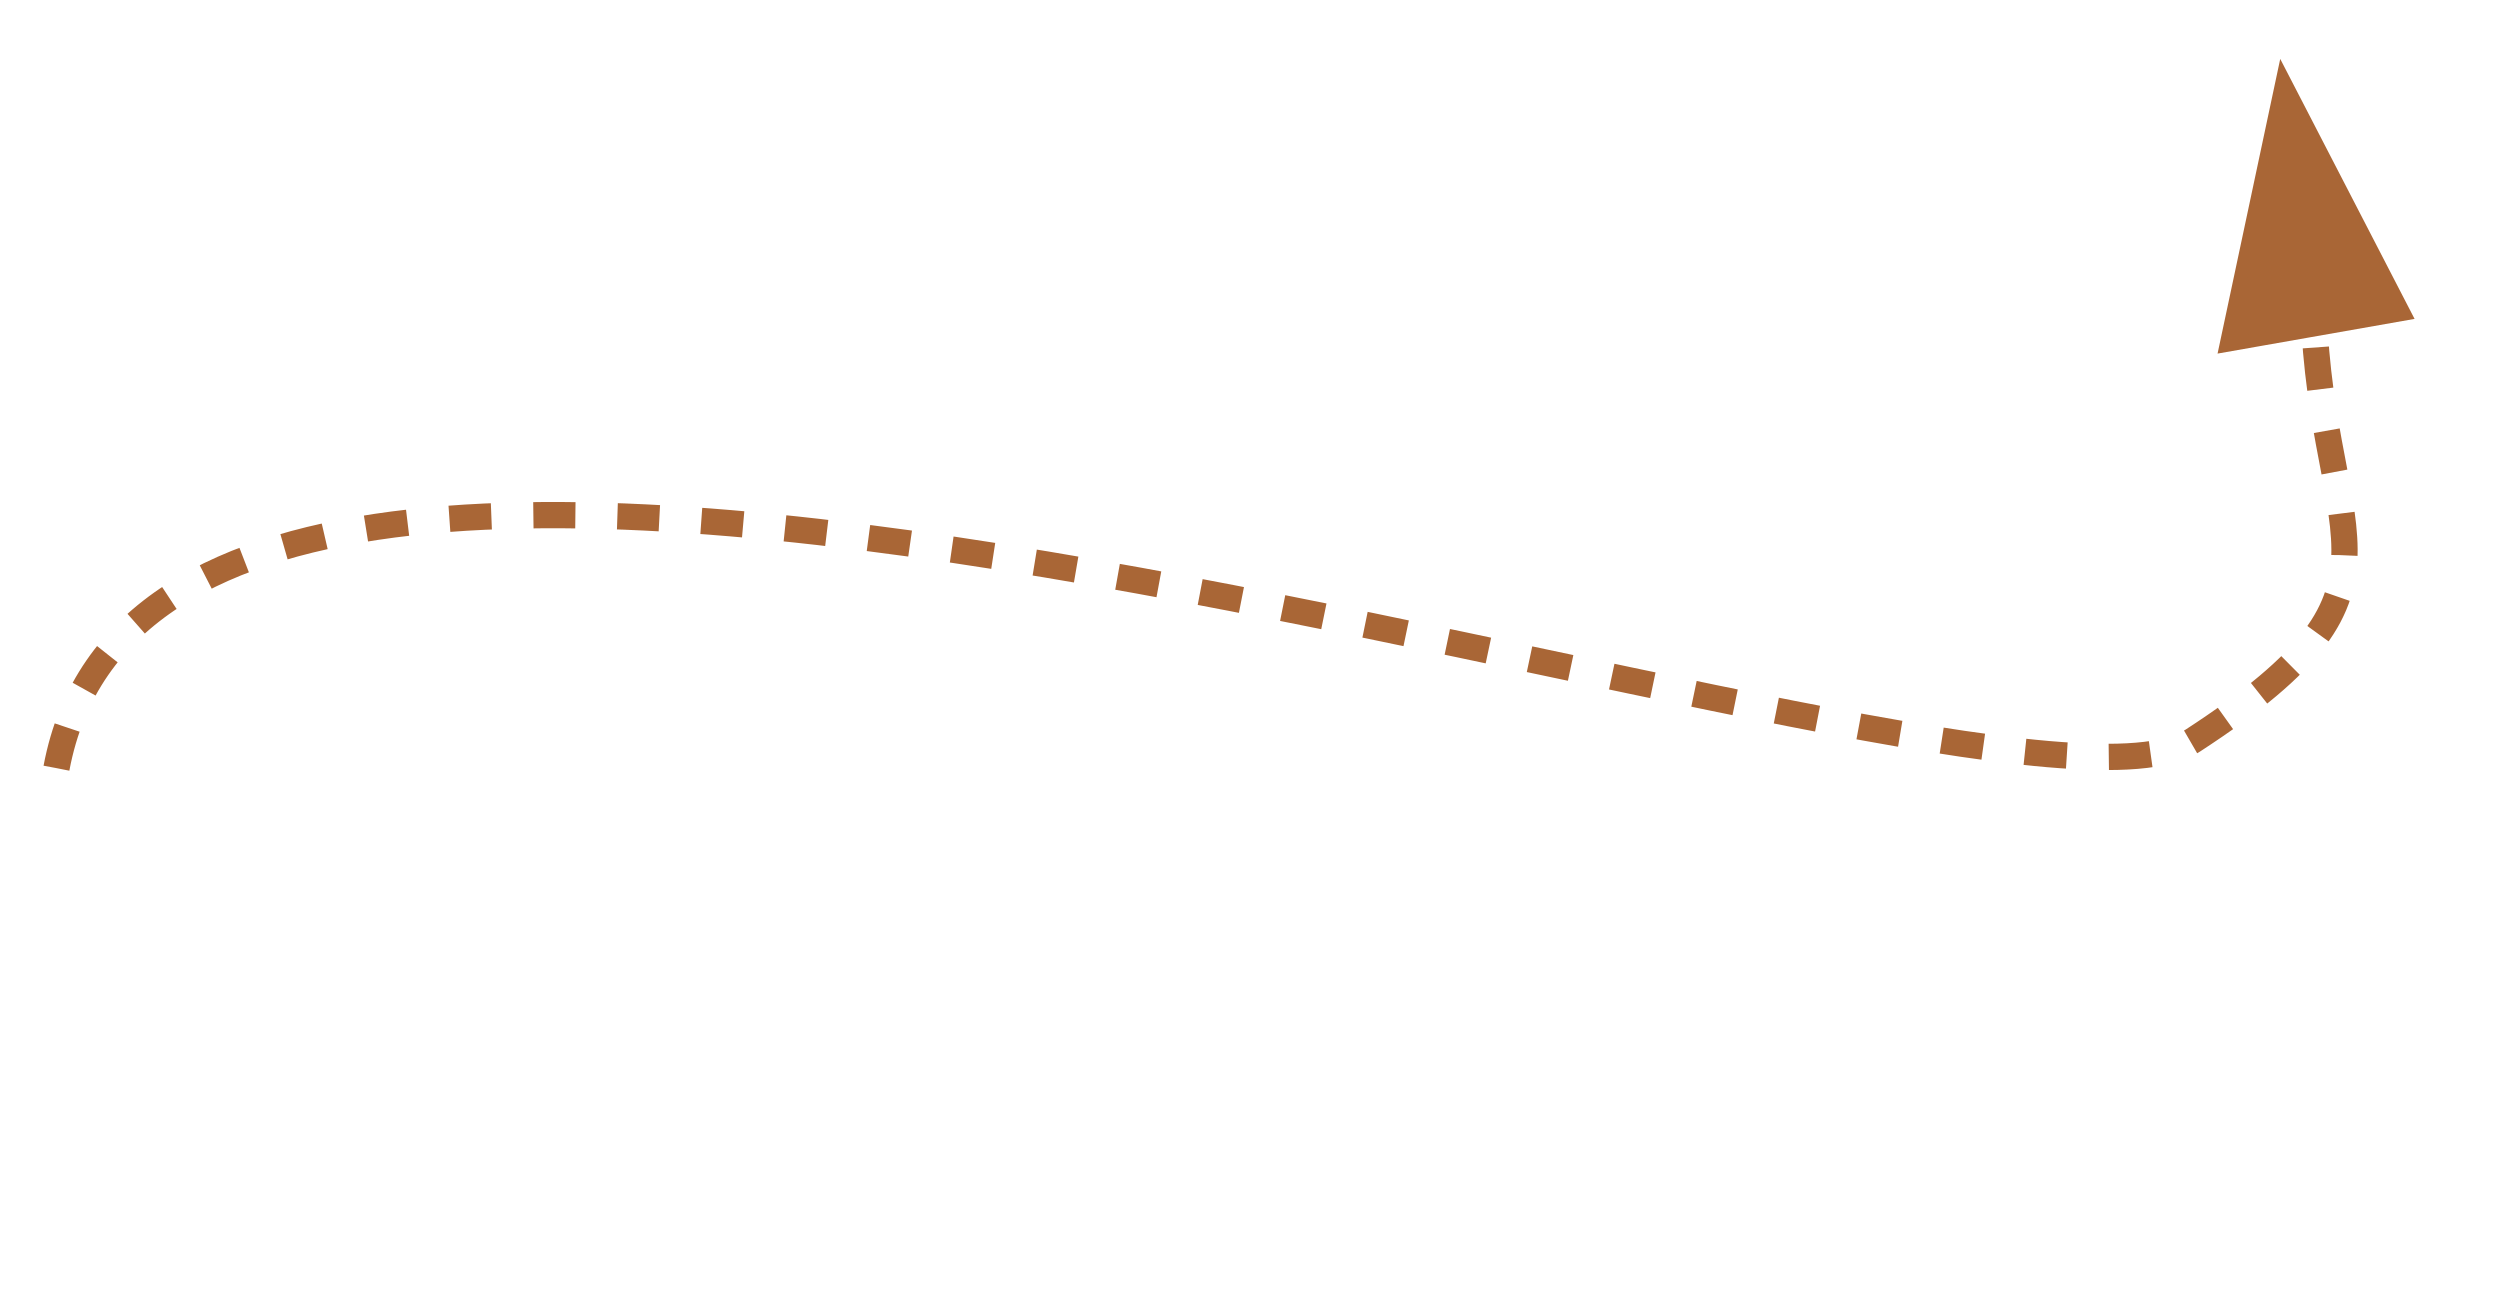 <?xml version="1.0" encoding="UTF-8"?> <svg xmlns="http://www.w3.org/2000/svg" width="952" height="494" viewBox="0 0 952 494" fill="none"> <path d="M21.504 292.504C65.499 58.001 758.633 331.71 834.917 282.081C927.914 221.579 880.911 206.075 880.911 108.575" stroke="#A96636" stroke-width="10" stroke-dasharray="16 16"></path> <path d="M869.303 29.798L915.688 119.564L847.665 131.543L869.303 29.798Z" fill="#A96636" stroke="#A96636" stroke-width="5"></path> </svg> 